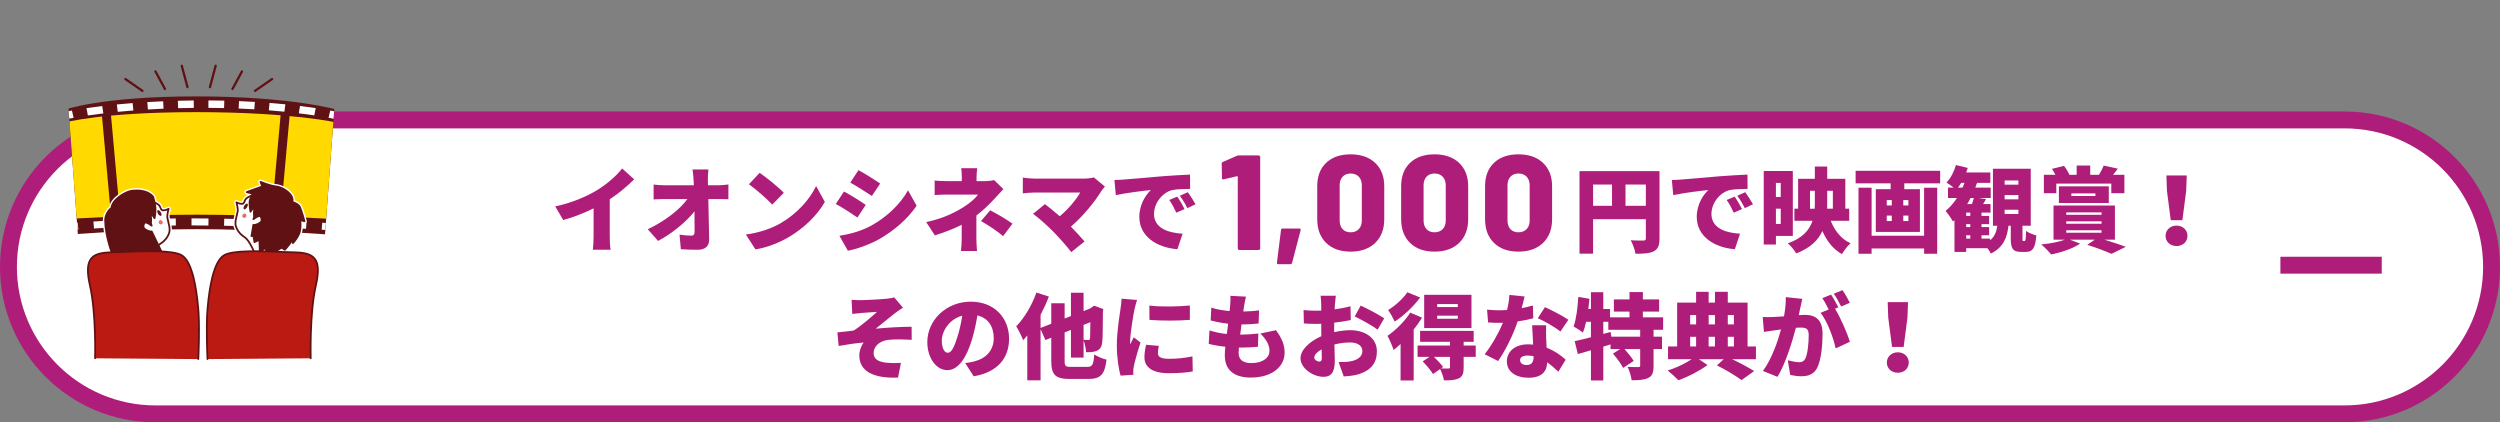 <?xml version="1.0" encoding="UTF-8"?><svg id="_レイヤー_1" xmlns="http://www.w3.org/2000/svg" xmlns:xlink="http://www.w3.org/1999/xlink" viewBox="0 0 1480 250"><rect x="0" y="0" width="1480" height="250" fill="#808080" stroke="none"/><defs><style>.cls-1{fill:#bb1a12;}.cls-1,.cls-2,.cls-3,.cls-4,.cls-5,.cls-6,.cls-7{stroke-width:0px;}.cls-8{clip-path:url(#clippath-2);}.cls-9{isolation:isolate;}.cls-2{fill:none;}.cls-10{clip-path:url(#clippath-1);}.cls-3{fill:#fff;}.cls-4{fill:#ffd900;}.cls-5{fill:#af1d7b;}.cls-11{clip-path:url(#clippath);}.cls-12{clip-path:url(#clippath-3);}.cls-6{fill:#e96e69;}.cls-7{fill:#601114;}</style><clipPath id="clippath"><polygon class="cls-2" points="39.845 54.559 46.746 147.508 191.741 147.508 198.641 54.559 39.845 54.559"/></clipPath><clipPath id="clippath-1"><rect class="cls-2" x="39.75" y="54.5" width="159" height="93.25"/></clipPath><clipPath id="clippath-2"><rect class="cls-2" x="37.896" y="38.246" width="162.259" height="175.708"/></clipPath><clipPath id="clippath-3"><rect class="cls-2" x="37.75" y="38" width="162.5" height="176"/></clipPath></defs><path class="cls-3" d="M1388,245H92c-5.906,0-11.807-.595-17.539-1.768-5.584-1.143-11.076-2.847-16.324-5.067-5.154-2.18-10.125-4.878-14.776-8.02-4.608-3.113-8.941-6.688-12.879-10.627-3.938-3.938-7.514-8.271-10.627-12.879-3.142-4.651-5.84-9.622-8.02-14.776-2.22-5.248-3.925-10.74-5.067-16.324-1.173-5.732-1.768-11.633-1.768-17.539s.595-11.807,1.768-17.539c1.143-5.584,2.847-11.076,5.067-16.324,2.18-5.154,4.878-10.125,8.02-14.776,3.113-4.608,6.688-8.941,10.627-12.879,3.938-3.938,8.271-7.514,12.879-10.627,4.651-3.142,9.622-5.84,14.776-8.02,5.248-2.22,10.74-3.925,16.324-5.067,5.732-1.173,11.633-1.768,17.539-1.768h1296c5.906,0,11.807.595,17.539,1.768,5.584,1.143,11.076,2.847,16.324,5.067,5.154,2.18,10.125,4.878,14.776,8.02,4.608,3.113,8.941,6.688,12.879,10.627,3.938,3.938,7.514,8.271,10.627,12.879,3.142,4.651,5.84,9.622,8.02,14.776,2.22,5.248,3.925,10.74,5.067,16.324,1.173,5.732,1.768,11.633,1.768,17.539s-.595,11.807-1.768,17.539c-1.143,5.584-2.847,11.076-5.067,16.324-2.18,5.154-4.878,10.125-8.02,14.776-3.113,4.608-6.688,8.941-10.627,12.879-3.938,3.938-8.271,7.514-12.879,10.627-4.651,3.142-9.622,5.84-14.776,8.02-5.248,2.22-10.74,3.925-16.324,5.067-5.732,1.173-11.633,1.768-17.539,1.768Z"/><path class="cls-5" d="M92,66h1296c50.81,0,92,41.19,92,92s-41.19,92-92,92H92C41.19,250,0,208.81,0,158s41.19-92,92-92ZM92,76c-45.215,0-82,36.785-82,82s36.785,82,82,82h1296c45.215,0,82-36.785,82-82s-36.785-82-82-82H92"/><path class="cls-5" d="M360.98,117.94c5.28-3.41,10.065-7.48,14.465-11.77l-7.15-6.435c-3.135,4.18-8.8,9.075-14.355,12.54-6.16,3.85-15.4,7.865-25.245,9.9l4.73,8.085c5.995-1.595,12.43-4.18,17.985-6.93v16.555c0,2.64-.22,6.49-.44,7.975h10.56c-.44-1.54-.55-5.335-.55-7.975v-21.945Z"/><path class="cls-5" d="M419.115,109.69l-.055-3.19c-.055-1.87.055-4.29.33-6.16h-9.405c.33,2.145.495,4.4.605,6.16l.165,3.19h-17.16c-1.98,0-5.115-.22-6.655-.44v8.8c2.035-.11,4.785-.22,6.875-.22h13.145c-4.4,6.05-13.09,12.98-23.485,17.875l6.105,6.93c8.03-4.235,16.61-11.22,21.56-17.49.055,4.62.055,8.8.055,12.045,0,1.595-.55,2.31-1.815,2.31-1.76,0-4.675-.22-7.095-.605l.77,8.635c3.355.22,6.325.33,9.955.33,4.675,0,6.875-2.31,6.82-6.215-.11-7.7-.33-15.95-.495-23.815h6.105c1.54,0,3.795.055,5.775.11v-8.745c-1.43.22-4.29.495-6.27.495h-5.83Z"/><path class="cls-5" d="M441.555,138.84l5.665,8.8c6.93-1.1,14.08-3.96,19.69-7.26,9.185-5.39,16.995-13.035,21.395-20.845l-5.17-9.405c-3.685,7.755-11.11,16.28-21.01,22-5.39,3.135-12.485,5.61-20.57,6.71ZM449.695,102.32l-6.325,6.765c3.96,2.805,10.89,8.855,13.805,12.045l6.82-6.985c-3.3-3.52-10.505-9.24-14.3-11.825Z"/><path class="cls-5" d="M499.635,113.375l-4.84,7.37c3.905,2.09,9.46,5.72,12.815,8.03l4.895-7.48c-3.08-2.145-8.91-5.83-12.87-7.92ZM496.94,139.61l5.005,8.8c4.73-.77,12.815-3.63,18.425-6.765,9.13-5.225,16.995-12.1,22.275-19.855l-5.115-9.13c-4.345,7.92-12.265,15.675-21.725,20.9-6.215,3.355-12.65,5.005-18.865,6.05ZM508.215,100.725l-4.84,7.37c3.85,2.145,9.46,5.72,12.76,7.92l4.95-7.37c-3.135-2.145-9.02-5.83-12.87-7.92Z"/><path class="cls-5" d="M580.76,130.865c4.51,2.64,8.305,5.005,13.09,8.91l5.555-7.37c-5.39-3.685-8.195-5.225-13.2-7.92l-5.445,6.38ZM578.01,127.62c4.29-3.3,8.25-7.205,11.11-10.395,1.32-1.485,3.3-3.63,4.895-5.28l-5.5-5.335c-1.485.385-3.245.605-5.17.605h-5.225v-2.42c0-1.815.22-3.85.385-5.225h-9.46c.22,1.43.33,3.355.33,5.225v2.42h-8.8c-1.925,0-5.005-.055-7.26-.385v8.635c1.76-.165,5.39-.275,7.425-.275h18.26c-1.485,2.09-4.345,4.675-8.195,7.15-4.62,2.97-11.77,6.875-22.495,9.13l5.115,7.865c5.225-1.595,10.945-3.795,15.895-6.27v7.975c0,2.31-.22,6.05-.44,7.535h9.515c-.165-1.705-.385-5.225-.385-7.535v-13.42Z"/><path class="cls-5" d="M647.53,105.015c-1.375.44-3.575.715-6.05.715h-29.205c-1.87,0-5.335-.33-6.765-.605v9.35c1.21-.165,4.51-.495,6.765-.495h27.225c-2.475,4.235-6.93,9.735-12.155,14.025-3.245-2.86-6.435-5.39-8.745-7.15l-7.04,5.72c3.465,2.475,8.635,7.205,11.825,10.395,3.63,3.685,8.36,9.02,10.78,12.265l7.865-6.27c-2.145-2.53-5.115-5.83-8.085-8.8,7.04-5.94,14.135-14.63,18.04-21.065.495-.77,1.265-1.595,2.145-2.64l-6.6-5.445Z"/><path class="cls-5" d="M659.74,106.555l.825,8.965c6.545-1.43,16.115-2.53,20.79-3.025-2.915,2.64-6.875,8.415-6.875,15.895,0,11.605,10.395,18.205,22.55,19.14l3.08-9.185c-9.405-.55-16.94-3.685-16.94-11.715,0-6.435,5.06-12.815,10.945-14.135,3.025-.605,7.645-.605,10.45-.66l-.055-8.47c-3.96.165-10.395.495-15.84.935-9.955.88-18.205,1.54-23.32,1.98-1.045.11-3.41.22-5.61.275ZM703.19,113.76l-4.73,2.145c1.815,2.475,2.86,4.18,4.455,7.315l4.84-2.31c-1.1-1.98-3.135-5.17-4.565-7.15ZM696.975,116.4l-4.785,1.98c1.76,2.53,2.695,4.345,4.18,7.535l4.895-2.145c-.99-2.035-2.915-5.335-4.29-7.37Z"/><path class="cls-5" d="M982.425,101.33h-47.355v48.84h8.03v-20.405h31.24v11.33c0,.99-.385,1.32-1.43,1.32s-4.675.055-7.535-.165c1.155,2.035,2.53,5.72,2.86,7.975,4.895,0,8.305-.165,10.835-1.485,2.53-1.32,3.355-3.465,3.355-7.535v-39.875ZM943.1,109.25h11.22v12.595h-11.22v-12.595ZM962.295,121.845v-12.595h12.045v12.595h-12.045Z"/><path class="cls-5" d="M989.74,106.555l.825,8.965c6.545-1.43,16.115-2.53,20.79-3.025-2.915,2.64-6.875,8.415-6.875,15.895,0,11.605,10.395,18.205,22.55,19.14l3.08-9.185c-9.405-.55-16.94-3.685-16.94-11.715,0-6.435,5.06-12.815,10.945-14.135,3.025-.605,7.645-.605,10.45-.66l-.055-8.47c-3.96.165-10.395.495-15.84.935-9.955.88-18.205,1.54-23.32,1.98-1.045.11-3.41.22-5.61.275ZM1033.19,113.76l-4.73,2.145c1.815,2.475,2.86,4.18,4.455,7.315l4.84-2.31c-1.1-1.98-3.135-5.17-4.565-7.15ZM1026.975,116.4l-4.785,1.98c1.76,2.53,2.695,4.345,4.18,7.535l4.895-2.145c-.99-2.035-2.915-5.335-4.29-7.37Z"/><path class="cls-5" d="M1094.735,130.7v-7.15h-2.31v-17.71h-10.725v-7.26h-7.315v7.26h-9.9v17.71h-2.2v7.15h10.725c-1.815,5.445-5.83,10.23-14.63,13.365,1.65,1.32,4.015,4.235,5.005,5.94,8.36-3.19,12.98-7.81,15.455-13.255,2.64,5.94,6.27,10.725,11.605,13.695,1.1-1.98,3.41-4.95,5.06-6.435-5.555-2.53-9.405-7.48-11.715-13.31h10.945ZM1085.055,112.935v10.615h-3.41c.055-1.21.055-2.365.055-3.575v-7.04h3.355ZM1071.525,123.55v-10.615h2.86v6.985c0,1.21,0,2.42-.11,3.63h-2.75ZM1061.35,139.665v-38.445h-17.215v43.56h7.205v-5.115h10.01ZM1051.34,132.57v-9.02h2.86v9.02h-2.86ZM1054.2,108.315v8.305h-2.86v-8.305h2.86Z"/><path class="cls-5" d="M1098.53,101.11v7.425h20.735v3.465h-8.8v25.3h26.125v-25.3h-9.24v-3.465h21.23v-7.425h-50.05ZM1116.955,118.435h2.97v3.19h-2.97v-3.19ZM1116.955,127.62h2.97v3.245h-2.97v-3.245ZM1129.77,130.865h-3.025v-3.245h3.025v3.245ZM1129.77,121.625h-3.025v-3.19h3.025v3.19ZM1139.065,139.555h-31.075v-28.435h-7.755v39.105h7.755v-3.135h31.075v3.135h7.755v-39.105h-7.755v28.435Z"/><path class="cls-5" d="M1197.805,142.69c-.495,0-.495-.165-.495-1.76v-7.315h4.895v-33.715h-22.385v33.715h2.585c-.495,3.41-1.485,6.38-4.29,8.635v-.99h-5.06v-1.98h4.51v-4.84h-4.51v-1.76h4.51v-4.84h-4.51v-1.98h5.335v-5.06h-4.4c.55-.88,1.155-1.87,1.76-2.915l-4.51-.66h7.26v-6.16h-9.13c.385-.935.715-1.87,1.045-2.805h7.865v-6.16h-14.3c.33-.88.66-1.815.935-2.695l-6.985-1.705c-1.1,3.85-3.135,7.81-5.61,10.395,1.155.66,2.86,1.87,4.235,2.97h-3.355v6.16h5.335c-1.98,3.025-4.29,5.61-6.765,7.645,1.32,1.485,3.575,4.73,4.4,6.27.275-.275.605-.55.88-.825v18.81h6.93v-2.2h12.595c.825,1.1,1.595,2.31,1.98,3.19,7.48-3.685,9.68-9.46,10.45-16.5h1.375v7.425c0,5.995,1.045,8.085,6.105,8.085h2.86c3.85,0,5.555-2.035,6.16-9.735-1.815-.495-4.785-1.595-6.05-2.695-.165,5.28-.33,5.995-.935,5.995h-.715ZM1166.4,134.44h-2.42v-1.76h2.42v1.76ZM1166.4,127.84h-2.42v-1.98h2.42v1.98ZM1159.14,111.065c.66-.88,1.265-1.815,1.87-2.805h1.98c-.33.935-.715,1.87-1.155,2.805h-2.695ZM1168.49,117.225c-.22,1.045-.66,2.365-1.1,3.575h-2.805c.715-1.155,1.375-2.365,1.98-3.575h1.925ZM1163.98,139.28h2.42v1.98h-2.42v-1.98ZM1186.75,106.83h8.14v2.475h-8.14v-2.475ZM1186.75,115.465h8.14v2.53h-8.14v-2.53ZM1186.75,124.155h8.14v2.53h-8.14v-2.53Z"/><path class="cls-5" d="M1252.035,141.865v-20.185h-36.355v20.185h6.71c-3.355,1.375-8.8,2.31-13.97,2.86,1.705,1.32,4.565,4.29,5.94,5.94,5.83-1.265,12.87-3.465,17.05-6.49l-6.105-2.31h14.85l-4.51,3.08c5.5,1.705,11.22,3.905,14.355,5.335l8.47-4.18c-3.135-1.155-8.03-2.805-12.76-4.235h6.325ZM1223.215,125.75h20.9v1.43h-20.9v-1.43ZM1223.215,131.03h20.9v1.43h-20.9v-1.43ZM1223.215,136.31h20.9v1.485h-20.9v-1.485ZM1248.405,120.195v-9.9h-29.535v9.9h29.535ZM1226.24,114.475h14.245v1.54h-14.245v-1.54ZM1217.33,108.7h32.56v5.665h7.755v-10.89h-6.765c.935-1.045,1.87-2.31,2.86-3.63l-8.36-1.815c-.605,1.595-1.76,3.74-2.75,5.445h-5.225v-5.5h-8.03v5.5h-4.455l.165-.055c-.66-1.485-1.98-3.685-3.19-5.225l-7.15,1.76c.715,1.045,1.43,2.31,2.035,3.52h-6.82v10.89h7.37v-5.665Z"/><path class="cls-5" d="M1288.5,145.66c3.74,0,6.49-2.53,6.49-6.05,0-3.41-2.75-6.05-6.49-6.05s-6.49,2.64-6.49,6.05c0,3.52,2.75,6.05,6.49,6.05ZM1285.09,130.37h6.875l2.255-17.38.33-9.13h-12.045l.33,9.13,2.255,17.38Z"/><path class="cls-5" d="M504.145,177.485l.385,8.36c1.98-.22,3.96-.44,5.28-.55,2.145-.22,7.26-.495,9.405-.66-3.355,3.025-9.57,8.415-13.86,11.055-2.86.33-6.71.825-9.625,1.1l.77,8.03c4.895-.88,10.285-1.705,14.795-2.035-1.54,1.98-2.585,5.005-2.585,7.645,0,9.46,8.58,13.695,22.935,13.09l1.705-8.69c-2.035.165-5.61.165-8.525-.11-4.84-.495-7.645-2.09-7.645-5.72,0-4.07,3.63-7.095,8.415-7.755,3.355-.44,8.965-.385,14.135-.055l-.055-7.755c-5.94,0-14.52.495-21.285,1.155,3.355-2.64,7.315-5.94,11.11-8.91,1.32-1.1,3.685-2.64,5.06-3.52l-5.17-6.105c-.825.275-2.2.55-4.235.77-3.465.385-13.09.88-15.345.88-1.98,0-3.74-.055-5.665-.22Z"/><path class="cls-5" d="M576.415,222.75c14.19-2.365,20.955-10.78,20.955-22.22,0-12.375-8.8-21.945-22.66-21.945-14.575,0-25.74,11-25.74,23.925,0,9.295,5.17,16.61,11.88,16.61,6.435,0,11.33-7.315,14.575-18.205,1.485-5.005,2.475-9.79,3.19-14.19,6.27,1.485,9.68,6.49,9.68,13.53,0,7.15-4.62,11.99-11.55,13.695-1.54.385-3.025.715-5.335.99l5.005,7.81ZM566.845,199.21c-1.925,6.325-3.575,9.625-5.775,9.625-1.87,0-3.52-2.475-3.52-7.205,0-5.225,4.015-12.54,12.1-14.74-.66,4.29-1.595,8.635-2.805,12.32Z"/><path class="cls-5" d="M634.11,217.195c-3.41,0-3.85-.385-3.85-3.795v-16.61l3.74-1.485v16.39h7.48v-10.175c.77,1.815,1.375,4.95,1.485,6.985,2.145.055,4.84-.055,6.655-.99,1.925-.99,2.805-2.695,2.97-5.61.22-2.365.275-8.305.33-17.71l.275-1.21-5.445-2.035-1.43.99-1.155.77-3.685,1.43v-10.835h-7.48v13.805l-3.74,1.43v-9.02h-7.92v12.155l-6.325,2.475v-7.755c1.87-3.575,3.575-7.26,4.895-10.835l-7.37-2.365c-2.64,7.59-7.205,15.18-11.935,19.965,1.265,1.98,3.41,6.38,4.125,8.25.825-.88,1.595-1.815,2.42-2.805v26.565h7.865v-30.305l2.86,6.435,3.465-1.375v13.475c0,8.525,2.42,10.945,11,10.945h11c7.425,0,9.68-2.86,10.725-11.44-2.2-.495-5.445-1.815-7.26-3.08-.495,6.16-1.1,7.37-4.235,7.37h-9.46ZM645.495,190.74c-.055,6.215-.11,8.8-.22,9.515-.11.88-.44,1.045-1.045,1.045-.55,0-1.76-.055-2.75-.11v-8.855l4.015-1.595Z"/><path class="cls-5" d="M663.975,176.825c-.055,2.035-.44,4.51-.66,6.16-.55,4.015-2.145,13.09-2.145,21.45,0,7.37,1.1,14.245,2.2,17.93l7.59-.495c-.055-.88-.055-1.87-.055-2.475,0-.495.165-1.815.33-2.585.605-3.08,2.31-9.075,3.96-14.025l-4.015-3.135c-.715,1.54-1.375,2.64-2.09,4.18-.055-.22-.055-1.1-.055-1.265,0-5.06,1.98-16.61,2.585-19.415.22-.99,1.045-4.345,1.54-5.555l-9.185-.77ZM678.495,204.105c-.605,2.64-.99,5.005-.99,7.48,0,5.775,4.73,9.35,14.245,9.35,6.435,0,10.78-.385,14.355-1.045l-.165-8.91c-4.95.99-8.855,1.43-13.75,1.43-4.455,0-6.71-.88-6.71-3.3,0-1.43.165-2.64.55-4.345l-7.535-.66ZM680.42,180.895l.055,8.47c7.26.605,16.775.55,23.925,0v-8.525c-6.105.66-16.885.935-23.98.055Z"/><path class="cls-5" d="M746.145,197.45c3.3,3.3,5.39,6.545,5.39,10.23,0,3.85-3.575,7.26-10.78,7.26-4.895,0-7.48-1.98-7.48-6.05,0-.77.055-1.87.165-3.135h2.255c3.245,0,6.325-.22,9.02-.495l.22-7.81c-3.41.385-7.59.66-10.67.66h-.055c.22-1.98.495-4.07.77-6.05,4.345,0,7.095-.22,10.12-.55l.275-7.81c-2.255.385-5.61.66-9.35.715.22-1.485.385-2.64.495-3.355.275-1.54.55-3.135,1.1-5.445l-9.24-.495c.165,2.035,0,3.795-.11,5.39-.055,1.045-.165,2.255-.33,3.63-3.905-.33-7.81-.99-10.835-2.035l-.385,7.59c3.08.825,6.655,1.54,10.34,1.925l-.77,6.105c-3.41-.33-6.82-.99-10.285-2.145l-.44,7.975c2.695.715,6.05,1.32,9.845,1.705-.22,2.09-.33,3.85-.33,5.06,0,9.24,6.105,13.2,15.4,13.2,12.54,0,20.02-6.435,20.02-14.74,0-4.62-1.595-8.47-5.115-13.31l-9.24,1.98Z"/><path class="cls-5" d="M801.97,187.33c3.355,1.54,11,5.775,13.585,7.81l3.905-6.71c-3.025-2.035-9.57-5.5-13.915-7.535l-3.575,6.435ZM789.815,194.535c0-1.155,0-2.365.055-3.52,3.3-.385,6.765-.88,9.79-1.54l-.165-8.195c-2.695.77-6.05,1.43-9.405,1.87l.165-2.805c.11-1.43.385-4.235.55-5.28h-9.02c.165,1.045.385,4.18.385,5.335v3.465c-.88.055-1.76.055-2.585.055-1.98,0-4.565,0-7.865-.385l.165,7.92c2.53.275,5.5.275,7.92.275.715,0,1.485,0,2.365-.055v3.135c0,1.375,0,2.805.055,4.235-6.875,2.97-12.32,8.085-12.32,12.98,0,6.27,7.755,11.055,13.64,11.055,3.905,0,6.655-1.87,6.655-9.57,0-1.65-.11-5.445-.22-9.57,3.025-.77,6.27-1.21,9.295-1.21,4.51,0,7.26,1.98,7.26,5.17,0,3.355-3.08,5.335-7.26,6.05-1.815.33-4.18.385-6.82.385l3.025,8.525c2.365-.165,4.84-.385,7.37-.935,9.35-2.365,12.265-7.59,12.265-13.97,0-8.03-7.15-12.485-15.73-12.485-2.695,0-6.105.385-9.57,1.155v-2.09ZM780.905,214.06c-1.045,0-2.86-1.1-2.86-2.365,0-1.595,1.65-3.355,4.345-4.895.055,2.255.11,4.07.11,5.115,0,1.925-.77,2.145-1.595,2.145Z"/><path class="cls-5" d="M873.635,204.545h-7.15v-2.2h5.94v-6.49h-31.735v6.49h17.71v2.2h-19.195v6.71h7.04l-4.015,2.695c2.2,2.255,4.95,5.445,6.105,7.48l4.235-2.97c.935,1.925,1.925,4.675,2.255,6.71,3.575,0,6.38-.055,8.69-1.155,2.365-1.1,2.97-2.97,2.97-6.435v-6.325h7.15v-6.71ZM858.4,217.36c0,.605-.22.77-.99.825-.605,0-2.64,0-4.345-.055l1.21-.88c-1.155-1.705-3.41-4.07-5.39-5.995h9.515v6.105ZM834.86,185.075c-3.245,5.17-8.69,10.45-13.475,13.75,1.155,1.98,3.08,6.545,3.63,8.36,1.375-1.045,2.75-2.255,4.125-3.575v21.615h7.755v-30.14c1.87-2.31,3.52-4.73,4.95-7.04l-6.985-2.97ZM833.155,173.03c-2.31,3.52-7.15,7.975-11.385,10.505,1.21,1.705,3.08,5.005,3.905,6.82,5.335-3.41,11.165-8.965,15.07-14.245l-7.59-3.08ZM871.105,174.515h-27.995v19.69h27.995v-19.69ZM863.02,188.705h-12.21v-1.815h12.21v1.815ZM863.02,181.775h-12.21v-1.76h12.21v1.76Z"/><path class="cls-5" d="M907.02,192.555c.165,3.08.385,7.535.605,11.44-.935-.11-1.87-.165-2.86-.165-8.415,0-12.705,4.675-12.705,10.12,0,6.325,5.61,9.68,12.815,9.68,8.03,0,10.89-3.905,11.055-9.13,2.695,1.87,4.895,3.96,6.6,5.555l4.345-7.095c-2.695-2.53-6.545-5.28-11.275-7.095-.11-2.255-.22-4.4-.275-5.665-.055-2.695-.165-5.28,0-7.645h-8.305ZM907.9,211.145c0,3.025-.99,4.95-4.235,4.95-2.31,0-3.795-1.21-3.795-2.97,0-1.54,1.65-2.64,4.345-2.64,1.265,0,2.53.165,3.685.385v.275ZM907.46,180.84c-1.815.55-4.125,1.1-6.655,1.595.77-2.75,1.375-5.225,1.76-6.93l-9.02-.88c-.11,2.805-.605,5.94-1.375,8.91-1.43.11-2.805.165-4.235.165-1.815,0-5.06-.11-7.59-.385l.605,7.59c2.53.165,4.73.22,7.04.22.55,0,1.155,0,1.76-.055-2.365,5.665-6.545,13.31-10.835,18.645l7.975,4.015c4.4-6.325,9.02-15.785,11.55-23.43,3.685-.55,6.985-1.265,9.24-1.87l-.22-7.59ZM928.47,189.31c-2.915-2.035-9.955-5.775-13.86-7.48l-4.235,6.545c3.795,1.65,10.175,5.335,13.42,7.865l4.675-6.93Z"/><path class="cls-5" d="M984.57,195.25v-7.37h-11.99v-3.41h9.625v-7.205h-9.625v-4.345h-7.92v4.345h-9.24v7.205h9.24v3.41h-11.55v-4.95h-3.96v-9.955h-7.315v9.955h-1.54c.275-2.035.495-4.07.66-6.05l-6.6-1.1c-.385,6.38-1.21,13.2-2.805,17.49,1.54.825,4.345,2.64,5.555,3.63.715-1.815,1.32-3.96,1.87-6.38h2.86v9.13c-3.63.935-6.93,1.76-9.625,2.31l1.87,7.645c2.365-.66,5.005-1.43,7.755-2.255v17.875h7.315v-20.02l4.29-1.32v2.75h5.72l-4.29,2.695c2.2,2.585,4.895,6.16,5.995,8.47l6.27-4.125c-1.1-1.98-3.41-4.785-5.445-7.04h9.295v9.79c0,.715-.275.88-1.155.88s-3.905,0-6.27-.11c1.045,2.2,2.09,5.61,2.365,7.92,4.125,0,7.37-.165,9.845-1.375,2.475-1.21,3.135-3.355,3.135-7.15v-9.955h5.005v-7.315h-5.005v-4.07h5.665ZM970.985,199.32h-17.05l-.44-2.805-4.345,1.155v-7.15h2.97v4.73h18.865v4.07Z"/><path class="cls-5" d="M1039.515,205.095h-4.95v-25.96h-11.715v-6.38h-7.59v6.38h-3.74v-6.38h-7.425v6.38h-11.22v25.96h-5.39v7.535h14.025c-3.685,2.475-9.35,5.225-14.245,6.71,1.98,1.54,4.785,4.125,6.325,5.775,5.72-1.98,12.87-5.72,17.215-9.02l-5.06-3.465h14.685l-4.015,3.685c5.335,2.585,11.33,6.325,14.575,8.69l7.48-5.335c-3.025-1.925-8.14-4.675-13.09-7.04h14.135v-7.535ZM1022.85,199.375h3.63v5.72h-3.63v-5.72ZM1015.26,205.095h-3.74v-5.72h3.74v5.72ZM1026.48,186.505v5.555h-3.63v-5.555h3.63ZM1015.26,186.505v5.555h-3.74v-5.555h3.74ZM1004.095,186.505v5.555h-3.52v-5.555h3.52ZM1000.575,199.375h3.52v5.72h-3.52v-5.72Z"/><path class="cls-5" d="M1088.3,181.94c-.99-1.925-2.915-5.5-4.29-7.535l-5.17,2.09c1.265,1.87,2.64,4.565,3.74,6.71l-4.785,1.98c3.96,5.06,7.59,14.74,8.91,21.065l8.415-3.905c-1.485-5.005-5.555-14.41-8.8-19.58l1.98-.825ZM1057.17,175.89c.11,3.355-.275,7.15-1.045,11.385-2.42.165-4.675.33-6.27.385-2.145.055-4.235.165-6.325,0l.715,8.855c1.815-.33,4.95-.77,6.71-.99.77-.11,1.98-.275,3.41-.495-2.035,7.425-5.555,17.6-10.725,24.585l8.635,3.465c4.62-7.48,8.69-20.57,10.89-29.04.99-.055,1.925-.11,2.53-.11,3.41,0,5.06.495,5.06,4.455,0,5.06-.66,11.275-2.035,13.97-.715,1.485-1.98,2.09-3.685,2.09-1.375,0-4.675-.605-6.655-1.155l1.43,8.69c1.925.44,4.51.77,6.6.77,4.455,0,7.645-1.375,9.515-5.28,2.31-4.84,3.025-13.585,3.025-19.965,0-8.14-4.125-11.11-10.395-11.11-.99,0-2.255.055-3.685.165.33-1.43.66-2.915.935-4.4.33-1.54.77-3.575,1.155-5.225l-9.79-1.045ZM1095.12,179.245c-.935-1.87-2.915-5.39-4.345-7.48l-5.17,2.09c1.485,2.09,3.245,5.335,4.345,7.59l5.17-2.2Z"/><path class="cls-5" d="M1123.5,220.66c3.74,0,6.49-2.53,6.49-6.05,0-3.41-2.75-6.05-6.49-6.05s-6.49,2.64-6.49,6.05c0,3.52,2.75,6.05,6.49,6.05ZM1120.09,205.37h6.875l2.255-17.38.33-9.13h-12.045l.33,9.13,2.255,17.38Z"/><path class="cls-5" d="M733.4,92h11.68c.266,0,.492.094.68.28.187.188.28.413.28.68v54.08c0,.268-.094.494-.28.68-.188.188-.414.28-.68.28h-11.36c-.268,0-.494-.093-.68-.28-.188-.186-.28-.412-.28-.68v-42.32c0-.106-.054-.212-.16-.319-.107-.106-.214-.133-.32-.08l-7.84,1.84-.32.08c-.48,0-.72-.293-.72-.88l-.16-8.4c0-.532.24-.906.72-1.12l8.24-3.6c.426-.16.826-.24,1.2-.24Z"/><path class="cls-5" d="M755.96,155.36l2.399-19.2c.053-.586.373-.88.961-.88h9.84c.692,0,.96.348.8,1.04l-5.04,19.279c-.16.533-.533.801-1.12.801h-6.96c-.693,0-.987-.348-.88-1.04Z"/><path class="cls-5" d="M785.08,143.8c-3.521-3.439-5.28-8.12-5.28-14.04v-19.52c0-5.866,1.76-10.48,5.28-13.84,3.52-3.36,8.346-5.04,14.479-5.04s10.986,1.693,14.56,5.08,5.361,7.987,5.361,13.8v19.52c0,5.92-1.788,10.601-5.361,14.04-3.573,3.44-8.427,5.16-14.56,5.16s-10.96-1.72-14.479-5.16ZM804.4,135.64c1.199-1.252,1.799-2.972,1.799-5.159v-20.721c0-2.186-.6-3.906-1.799-5.16-1.201-1.252-2.814-1.88-4.841-1.88-1.974,0-3.548.628-4.72,1.88-1.174,1.254-1.76,2.975-1.76,5.16v20.721c0,2.188.572,3.907,1.72,5.159,1.146,1.254,2.732,1.88,4.76,1.88s3.64-.626,4.841-1.88Z"/><path class="cls-5" d="M834.76,143.8c-3.52-3.439-5.279-8.12-5.279-14.04v-19.52c0-5.866,1.76-10.48,5.279-13.84,3.52-3.36,8.346-5.04,14.48-5.04s10.986,1.693,14.56,5.08,5.36,7.987,5.36,13.8v19.52c0,5.92-1.787,10.601-5.36,14.04-3.573,3.44-8.427,5.16-14.56,5.16s-10.961-1.72-14.48-5.16ZM854.08,135.64c1.199-1.252,1.8-2.972,1.8-5.159v-20.721c0-2.186-.601-3.906-1.8-5.16-1.2-1.252-2.814-1.88-4.84-1.88-1.975,0-3.548.628-4.721,1.88-1.174,1.254-1.76,2.975-1.76,5.16v20.721c0,2.188.572,3.907,1.721,5.159,1.146,1.254,2.732,1.88,4.76,1.88s3.64-.626,4.84-1.88Z"/><path class="cls-5" d="M884.439,143.8c-3.52-3.439-5.279-8.12-5.279-14.04v-19.52c0-5.866,1.76-10.48,5.279-13.84,3.521-3.36,8.347-5.04,14.48-5.04s10.986,1.693,14.561,5.08c3.572,3.387,5.359,7.987,5.359,13.8v19.52c0,5.92-1.787,10.601-5.359,14.04-3.574,3.44-8.428,5.16-14.561,5.16s-10.96-1.72-14.48-5.16ZM903.76,135.64c1.2-1.252,1.801-2.972,1.801-5.159v-20.721c0-2.186-.601-3.906-1.801-5.16-1.199-1.252-2.813-1.88-4.84-1.88-1.974,0-3.547.628-4.72,1.88-1.174,1.254-1.761,2.975-1.761,5.16v20.721c0,2.188.573,3.907,1.721,5.159,1.146,1.254,2.732,1.88,4.76,1.88s3.641-.626,4.84-1.88Z"/><g class="cls-11"><g class="cls-9"><g class="cls-10"><path class="cls-7" d="M37.643,65.154s21.246-8.089,78.609-8.089,84.017,8.089,84.017,8.089l-4.443,73.814s-41.304-3.313-79.16-3.313-76.126,3.313-76.126,3.313l-2.897-73.814Z"/><path class="cls-4" d="M37.913,72.635s21.74-6.248,78.374-6.248,83.458,6.248,83.458,6.248l-3.367,57.01s-42.308-2.558-79.682-2.558-76.432,2.558-76.432,2.558l-2.351-57.01Z"/><polygon class="cls-7" points="71.413 131.368 66.037 131.368 59.794 62.314 65.17 62.314 71.413 131.368"/><polygon class="cls-7" points="160.403 131.368 165.779 131.368 172.022 62.314 166.646 62.314 160.403 131.368"/><path class="cls-3" d="M38.993,70.638l-1.249-4.247s1.642-.379,4.837-.96l.999,4.299c-2.992.544-4.548.9-4.587.909Z"/><path class="cls-3" d="M132.657,63.978c-3.008-.069-6.106-.115-9.29-.132l.03-4.388c3.219.017,6.349.063,9.389.133l-.13,4.387ZM105.444,64.04l-.149-4.387c3.034-.08,6.161-.139,9.382-.173l.058,4.388c-3.189.033-6.287.091-9.291.171ZM150.545,64.71c-2.968-.176-6.059-.331-9.269-.46l.225-4.384c3.246.13,6.373.287,9.376.465l-.332,4.379ZM87.553,64.808l-.335-4.378c2.997-.18,6.121-.34,9.369-.477l.236,4.384c-3.214.136-6.305.295-9.27.472ZM168.371,66.119c-2.892-.289-5.972-.565-9.234-.82l.436-4.372c3.304.258,6.424.538,9.354.83l-.556,4.361ZM69.718,66.208l-.547-4.362c2.924-.287,6.042-.564,9.35-.82l.433,4.372c-3.268.253-6.348.527-9.236.81ZM186.066,68.307c-2.668-.401-5.725-.823-9.153-1.242l.678-4.347c3.485.426,6.592.855,9.304,1.263l-.83,4.327ZM52.014,68.354l-.813-4.329c2.707-.398,5.813-.818,9.305-1.236l.665,4.349c-3.436.411-6.493.825-9.157,1.217Z"/><path class="cls-3" d="M199.09,70.637c-.037-.009-1.602-.371-4.585-.924l1.018-4.295c3.181.59,4.831.976,4.831.976l-1.264,4.244Z"/><path class="cls-3" d="M41.637,136.325l-.491-4.134s1.71-.159,4.846-.403l.412,4.14c-3.074.239-4.755.395-4.767.396Z"/><path class="cls-3" d="M123.373,133.512c-2.48-.026-4.995-.045-7.541-.055l-2.455-.006.006-4.156,2.471.006c2.557.01,5.084.029,7.575.055l-.056,4.156ZM94.117,133.647l-.112-4.155c3.256-.069,6.61-.122,10.048-.156l.052,4.156c-3.417.034-6.751.087-9.988.155ZM142.646,133.865c-3.236-.084-6.572-.158-9.994-.22l.096-4.156c3.436.062,6.786.137,10.035.221l-.137,4.155ZM74.864,134.258l-.224-4.152c3.18-.134,6.534-.26,10.039-.369l.166,4.154c-3.485.109-6.82.234-9.981.367ZM161.916,134.506c-3.163-.128-6.501-.253-9.991-.368l.175-4.153c3.505.116,6.856.24,10.032.369l-.216,4.152ZM55.64,135.277l-.341-4.145c2.954-.19,6.314-.39,10.026-.585l.278,4.149c-3.689.194-7.028.392-9.964.581ZM181.169,135.434c-2.939-.165-6.284-.342-9.981-.518l.254-4.15c3.714.178,7.073.355,10.025.521l-.298,4.148Z"/><path class="cls-3" d="M195.213,136.329c-.009,0-1.694-.13-4.785-.333l.348-4.145c3.136.206,4.842.337,4.842.337l-.406,4.141Z"/></g></g></g><g class="cls-8"><g class="cls-9"><g class="cls-12"><path class="cls-3" d="M167.01,133.704l-16.428-17.21c-1.531.641-3.393,1.536-3.922,2.064-.235.235-.395.636-.565,1.06-.34.851-.972,2.434-2.937,2.434-.443,0-.871-.048-1.27-.124.203,1.128.345,2.409.194,3.365-.091.575-.279,1.325-.493,2.162-.43,1.686-.965,3.784-.799,5.226.222,1.924,1.788,4.71,4.786,6.594,3.107,1.953,5.99,8.849,6.929,11.273l6.68,1.1,7.824-17.945ZM150.933,113.492c.369,0,.731.149.996.426l17.704,18.547c.383.401.488.992.266,1.5l-8.618,19.765c-.252.577-.863.91-1.485.808l-8.521-1.403c-.491-.081-.899-.42-1.07-.887-1.245-3.416-3.999-9.327-6.093-10.643-3.316-2.084-5.693-5.464-6.056-8.609-.225-1.946.38-4.317.866-6.222.189-.74.361-1.402.441-1.911.17-1.075-.346-3.455-.711-4.703-.158-.542.033-1.124.478-1.47.445-.347,1.06-.385,1.546-.099.012.007,1.215.707,2.481.707.127-.067.28-.449.381-.702.24-.601.539-1.35,1.175-1.986,1.266-1.266,4.99-2.744,5.723-3.027.161-.062.329-.093.496-.093Z"/><path class="cls-3" d="M144.699,130.381c-.036,0-.151-.005-.187-.007-.619-.049-1.206-.287-1.652-.67-.586-.504-.887-1.23-.827-1.992.109-1.398,1.411-2.672,2.73-2.672.861.061,1.505.422,1.933.998.394.528.581,1.192.527,1.87-.109,1.388-1.219,2.475-2.525,2.475Z"/><path class="cls-3" d="M178.289,129.05c-.607-2.112-1.433-4.784-1.984-5.884-.57-1.14-2.688-2.032-3.624-2.285-.379-.102-.697-.362-.872-.714-.176-.352-.192-.761-.046-1.126.012-.037.524-1.601-1.305-3.498-2.182-2.263-4.729-3.537-7.788-3.897-1.806-.213-4.223-.964-6.096-1.624.174.658-.163,1.357-.806,1.622,0,0-2.029.838-4.23,1.538-.296.094-.613.201-.937.313.288.17.508.443.612.771.145.458.039.961-.277,1.323-.018.021-1.812,2.102-1.812,4.431,0,.552.022,1.087.057,1.59l.518-.767c.363-.538,1.053-.749,1.655-.507.602.242.953.873.842,1.512-.339,1.949-.613,4.416-.483,4.981.014.059.026.118.037.177.62-.284,1.27-.485,1.867-.485.976,0,1.777.521,2.145,1.395,1.113,2.643.372,4.541-2.267,5.804-.867.415-1.649.68-2.335.792l-.629,3.723c.076.032.149.071.219.116.321.209.54.543.604.921l.348,2.036,1.256-.608c.418-.202.91-.18,1.308.059.398.239.649.663.666,1.127l.176,4.635.95-.777c.329-.269.763-.371,1.177-.277.414.094.761.375.941.76l.668,1.432,2.159-1.284c.458-.272,1.032-.256,1.473.042.303.204.506.516.578.861l2.882-1.82c.445-.281,1.012-.284,1.459-.007l.978.605c1.1-1.273,2.163-2.594,2.34-2.974.17-.714.582-1.75.582-1.75.208-.521.711-.863,1.272-.866.538-.002,1.024.308,1.251.79.919-1.232,2.015-2.96,2.376-4.583.678-3.051.179-6.091.174-6.122-.078-.46.083-.929.427-1.244.344-.315.824-.436,1.275-.319l.22.057ZM154.211,106.279c.177,0,.356.034.526.104.053.022,5.296,2.18,8.253,2.528,3.664.431,6.843,2.019,9.448,4.72,1.842,1.91,2.18,3.768,2.138,4.992,1.308.52,3.319,1.566,4.191,3.31,1.081,2.162,2.746,8.428,2.816,8.694.125.473-.01.976-.355,1.323-.345.347-.848.484-1.321.361l-.629-.163c.062,1.352.025,3.216-.399,5.125-.822,3.701-4.317,7.423-4.466,7.579-.321.339-.793.492-1.252.406-.169-.032-.327-.094-.469-.181-.5.72-1.398,1.857-3.03,3.681-.445.497-1.182.604-1.75.253l-1.236-.765-4.612,2.913c-.456.288-1.038.283-1.489-.012-.335-.219-.552-.569-.608-.953l-1.026.61c-.334.199-.737.247-1.109.132s-.677-.381-.842-.733l-.563-1.206-1.721,1.408c-.404.331-.961.404-1.437.189-.476-.215-.79-.68-.81-1.202l-.201-5.297-1.009.488c-.389.188-.845.183-1.229-.015-.385-.198-.654-.565-.727-.992l-.412-2.415c-.346.002-.685-.125-.945-.366-.341-.315-.5-.781-.422-1.239l1.124-6.651c.072-.426.34-.794.725-.993.384-.199.839-.205,1.229-.018,0-.072.578-.114,1.714-.657,1.261-.603,1.406-.97,1.053-1.915-.58.176-1.651.813-2.489,1.502-.494.406-1.203.415-1.711.026-.508-.39-.679-1.081-.414-1.664.118-.259.423-1.135.284-1.737-.054-.233-.082-.529-.09-.866-.266.137-.574.186-.881.129-.539-.1-.967-.51-1.09-1.044-.024-.106-.597-2.623-.597-5.649,0-1.754.643-3.337,1.278-4.472l-1.914-.466c-.58-.141-1.003-.641-1.047-1.236-.044-.595.301-1.151.854-1.376,0,0,3.058-1.242,5.16-1.911,1.035-.329,2.029-.69,2.77-.971l-.548-1.445c-.195-.513-.066-1.093.328-1.475.262-.254.608-.389.959-.389Z"/><path class="cls-3" d="M146.195,119.138c.251,0,.755.137.971.267,1.156.701,1.257,2.357.245,4.027-.726,1.198-1.74,1.913-2.713,1.913-.251,0-.755-.137-.97-.267-1.157-.701-1.258-2.357-.246-4.027.726-1.198,1.74-1.913,2.713-1.913Z"/><path class="cls-3" d="M96.64,125.9c-1.965,0-2.597-1.583-2.937-2.434-.169-.424-.329-.825-.565-1.061-.522-.522-2.409-1.429-3.922-2.064l-16.428,17.21,7.612,17.457,8.238-5.207c.592-1.191,2.555-4.773,5.584-6.677,2.998-1.885,4.564-4.67,4.786-6.594.166-1.442-.369-3.54-.799-5.226-.214-.837-.402-1.587-.493-2.163-.151-.956-.01-2.237.194-3.365-.4.076-.827.124-1.27.124ZM88.865,117.34c.166,0,.334.03.496.093.734.283,4.457,1.761,5.723,3.027.636.636.935,1.385,1.175,1.986.101.253.254.636.345.724,1.302-.021,2.505-.721,2.517-.728.486-.286,1.101-.248,1.546.098s.637.928.479,1.47c-.365,1.25-.88,3.632-.711,4.703.08.509.252,1.171.441,1.911.486,1.905,1.091,4.276.866,6.222-.363,3.145-2.74,6.525-6.056,8.609-2.892,1.817-4.704,5.82-4.722,5.86-.111.248-.292.457-.521.602l-9.929,6.276c-.339.215-.756.27-1.139.152-.384-.118-.697-.397-.857-.765l-8.618-19.765c-.222-.508-.117-1.099.266-1.5l17.704-18.547c.265-.277.627-.426.996-.426Z"/><path class="cls-3" d="M95.099,134.229c-1.306,0-2.415-1.087-2.525-2.475-.058-.734.174-1.465.636-2.006.429-.502,1.017-.805,1.658-.855,1.487-.01,2.788,1.268,2.897,2.667.06.761-.241,1.487-.827,1.991-.446.384-1.033.622-1.652.67-.036.003-.151.007-.187.007Z"/><path class="cls-3" d="M89.386,116.946c-.079,0-2.286-2.827-8.419-2.827-.779,0-1.617.046-2.517.148-2.624.297-6.625,2.547-9.108,5.122-2.022,2.098-1.997,3.871-1.995,3.945.016.576-.328,1.114-.863,1.329-.21.084-.433.116-.649.096-.256.392-2.205,2.991-2.205,5.422,0,8.139,3.248,17.385,4.282,20.122l27.537,1.508-6.489-13.409c-.76-.074-1.651-.354-2.656-.835-2.638-1.262-3.38-3.16-2.267-5.803.368-.873,1.17-1.395,2.145-1.395.598,0,1.248.201,1.868.485.011-.059.023-.119.037-.178.13-.566-.145-3.033-.483-4.981-.111-.639.24-1.27.842-1.512.602-.243,1.292-.031,1.655.507l.518.767c.035-.503.057-1.038.057-1.59,0-2.625-1.234-6.755-1.286-6.928.001.005,0,.007-.002.007ZM80.966,111.367c7.965,0,10.778,4.243,10.894,4.423.216.531,1.565,5.004,1.565,8.077,0,3.026-.573,5.543-.597,5.649-.123.534-.551.944-1.09,1.044-.306.057-.615.007-.88-.129-.009.336-.037.632-.09.865-.139.603.166,1.479.283,1.739.265.583.094,1.274-.414,1.664-.508.39-1.216.381-1.711-.026-.839-.689-1.91-1.326-2.488-1.502-.353.945-.207,1.312,1.053,1.915,1.136.543,1.714.585,1.865.585.684-.329,1.353.029,1.684.713l7.903,16.331c.212.439.177.957-.093,1.362s-.734.638-1.221.611l-30.753-1.684c-.53-.029-.996-.36-1.198-.851-.196-.477-4.801-11.801-4.801-21.971,0-2.931,2.021-6.492,3.794-7.745.185-1.121.787-2.987,2.688-4.958,2.542-2.637,7.062-5.526,10.78-5.947,1.011-.114,1.952-.166,2.827-.166Z"/><path class="cls-3" d="M93.603,122.985h0c.973,0,1.987.715,2.713,1.913,1.012,1.67.911,3.326-.246,4.027-.215.13-.719.267-.97.267-.973,0-1.987-.715-2.713-1.913-1.012-1.67-.911-3.326.245-4.027.215-.13.719-.267.971-.267Z"/><path class="cls-3" d="M117.394,213.954c-.023,0-.046,0-.07-.002-.759-.038-1.344-.684-1.306-1.443.009-.185.914-18.617.003-29.316-1.908-22.415-6.101-29.213-9.282-30.968-5.108-2.818-21.282-2.182-33.091-1.718-2.895.114-5.561.219-7.797.263-5.917.118-9.161,1.089-10.844,3.245-1.991,2.549-2.114,7.258-.386,14.817,3.712,16.243,3.083,42.219,3.054,43.317-.02.76-.652,1.36-1.412,1.34-.76-.02-1.36-.652-1.34-1.411.007-.265.648-26.729-2.986-42.632-1.953-8.546-1.676-13.827.9-17.125,2.826-3.619,8.137-4.206,12.958-4.302,2.221-.044,4.868-.149,7.744-.262,12.809-.503,28.749-1.13,34.529,2.058,5.559,3.067,9.057,13.909,10.695,33.144.926,10.885.041,28.924.003,29.687-.037.736-.645,1.307-1.373,1.307Z"/><path class="cls-3" d="M122.835,213.954c-.729,0-1.337-.572-1.373-1.307-.038-.763-.923-18.801.003-29.687,1.637-19.235,5.136-30.077,10.695-33.144,5.78-3.189,21.72-2.562,34.529-2.058,2.875.113,5.523.217,7.744.262,4.822.097,10.132.683,12.958,4.302,2.576,3.298,2.853,8.579.9,17.125-3.635,15.902-2.993,42.366-2.986,42.632.02.76-.58,1.392-1.34,1.412-.761.019-1.392-.58-1.412-1.34-.029-1.098-.659-27.074,3.054-43.317,1.728-7.56,1.605-12.268-.386-14.817-1.684-2.156-4.927-3.126-10.844-3.245-2.236-.045-4.902-.149-7.797-.263-11.809-.464-27.983-1.1-33.091,1.718-3.182,1.755-7.375,8.553-9.282,30.968-.91,10.702-.006,29.131.003,29.316.038.759-.547,1.405-1.306,1.443-.023.001-.047.002-.07.002Z"/><path class="cls-3" d="M150.933,114.869s-4.121,1.592-5.246,2.716c-1.124,1.124-.843,3.091-2.529,3.091s-3.185-.9-3.185-.9c0,0,1.03,3.523.749,5.303-.281,1.779-1.58,5.325-1.299,7.761.281,2.435,2.143,5.541,5.421,7.602,3.279,2.061,6.654,11.337,6.654,11.337l8.521,1.403,8.618-19.765-17.704-18.547Z"/><path class="cls-7" d="M168.005,133.528l-17.211-18.03c-1.303.524-3.947,1.683-4.729,2.465-.358.358-.558.859-.751,1.343-.174.437-.355.888-.655,1.243-.372.439-.877.662-1.501.662-.905,0-1.752-.233-2.382-.472.291,1.225.67,3.182.474,4.424-.089.567-.269,1.271-.477,2.086-.447,1.753-1.004,3.935-.819,5.531.135,1.165.666,2.48,1.497,3.702.93,1.368,2.202,2.581,3.677,3.508,1.446.908,3.045,3.149,4.753,6.66.993,2.04,1.739,3.942,2.009,4.652l7.805,1.285,8.31-19.058ZM150.933,114.334c.143,0,.284.058.387.166l17.704,18.547c.149.156.189.386.103.583l-8.618,19.765c-.098.224-.336.354-.577.314l-8.521-1.403c-.191-.031-.35-.163-.416-.345-.008-.023-.852-2.33-2.08-4.853-1.595-3.277-3.102-5.426-4.356-6.214-1.599-1.005-2.98-2.323-3.992-3.812-.927-1.362-1.522-2.847-1.676-4.181-.207-1.792.377-4.079.846-5.918.201-.789.375-1.47.457-1.988.259-1.64-.724-5.036-.734-5.07-.062-.211.012-.439.187-.573.174-.134.413-.148.602-.035.013.008,1.399.824,2.91.824.616,0,.798-.319,1.163-1.232.223-.558.475-1.189.988-1.703.511-.511,1.588-1.146,3.199-1.887,1.173-.539,2.189-.933,2.232-.95.063-.024.128-.036.193-.036Z"/><path class="cls-6" d="M145.852,127.799c-.056.714-.608,1.253-1.232,1.204-.624-.049-1.272-.469-1.215-1.182.056-.714.794-1.452,1.419-1.402.624.049,1.085.668,1.028,1.381"/><path class="cls-7" d="M149.902,114.681s-2.155,2.435-2.155,5.34.562,5.339.562,5.339l2.529-3.747s-.749,4.309-.468,5.527c.281,1.218-.375,2.623-.375,2.623,0,0,3.747-3.091,4.496-1.311.75,1.78.562,2.997-1.592,4.028-2.14,1.023-2.904.655-2.904.655l-1.124,6.651,1.124-.281.656,3.841,2.904-1.405.281,7.4,3.091-2.529,1.311,2.81,3.466-2.061-.375,2.436,5.339-3.372,1.967,1.218s3.185-3.56,3.372-4.309c.187-.75.562-1.686.562-1.686l.843,2.06s3.372-3.559,4.121-6.932c.75-3.372.187-6.651.187-6.651l2.529.656s-1.686-6.37-2.717-8.431c-1.03-2.061-4.496-2.997-4.496-2.997,0,0,.937-2.342-1.592-4.965-2.529-2.623-5.433-3.934-8.618-4.309-3.185-.375-8.618-2.623-8.618-2.623l1.031,2.717s-1.977.817-4.122,1.499c-2.061.655-5.059,1.874-5.059,1.874l3.841.936Z"/><path class="cls-7" d="M172.542,119.356c.013-.036.192-.547.111-1.314-.112-1.067-.648-2.104-1.591-3.083-1.183-1.227-2.5-2.199-3.912-2.888-1.336-.652-2.811-1.076-4.383-1.261-2.36-.278-5.843-1.526-7.626-2.211l.601,1.584c.103.271-.029.574-.296.684-.02.008-2.023.833-4.164,1.514-1.078.343-2.428.847-3.457,1.244l2.204.537c.182.044.328.181.384.36.056.179.014.374-.11.514-.02.022-2.02,2.326-2.02,4.985,0,1.557.167,2.986.317,3.954l1.796-2.661c.141-.209.409-.291.643-.197.234.094.37.339.327.588-.282,1.625-.661,4.505-.474,5.315.11.475.099.968.036,1.412.027-.017.054-.035.081-.052,1.062-.673,1.939-1.015,2.606-1.015.644,0,1.131.312,1.369.88.459,1.089.556,1.939.306,2.674-.279.823-.966,1.472-2.161,2.044-1.335.638-2.199.772-2.689.772-.001,0-.003,0-.004,0l-.902,5.335.331-.083c.144-.036.297-.01.422.071.125.081.21.211.235.358l.536,3.14,2.263-1.095c.162-.079.354-.07.508.023.155.093.252.258.259.438l.24,6.326,2.259-1.848c.128-.105.297-.144.458-.107.161.037.296.146.366.295l1.061,2.275,2.958-1.759c.178-.106.401-.099.572.016.172.116.261.32.229.525l-.196,1.275,4.346-2.745c.173-.109.393-.11.567-.003l1.584.98c.3-.341.788-.902,1.284-1.496,1.468-1.76,1.65-2.184,1.672-2.253.194-.775.568-1.713.584-1.752.081-.202.277-.335.494-.336.217,0,.415.131.497.332l.516,1.262c.967-1.148,2.904-3.673,3.431-6.047.719-3.232.188-6.413.182-6.445-.031-.179.031-.361.165-.484.134-.123.32-.17.496-.124l1.637.425c-.5-1.814-1.669-5.907-2.437-7.443-.367-.734-1.188-1.433-2.376-2.023-.939-.466-1.774-.695-1.782-.698-.149-.04-.275-.139-.342-.277-.067-.138-.074-.294-.015-.435ZM154.211,107.121c.069,0,.138.013.204.041.054.022,5.402,2.224,8.476,2.586,1.692.199,3.282.657,4.727,1.362,1.525.744,2.943,1.789,4.213,3.107.619.642,1.096,1.326,1.418,2.032.262.576.422,1.167.475,1.757.044.486.009.89-.043,1.188.364.125.889.324,1.457.605,1.428.705,2.395,1.551,2.876,2.512,1.043,2.086,2.686,8.271,2.756,8.533.049.184-.004.379-.138.514-.134.135-.329.188-.513.14l-1.764-.457c.124,1.204.25,3.588-.297,6.051-.326,1.469-1.143,3.126-2.429,4.925-.947,1.326-1.791,2.221-1.827,2.258-.125.132-.308.191-.487.158-.179-.033-.328-.155-.397-.323l-.308-.752c-.03.104-.059.206-.084.305-.073.29-.351.832-1.864,2.648-.816.979-1.62,1.879-1.628,1.888-.173.193-.46.235-.68.098l-1.683-1.042-5.056,3.194c-.177.112-.403.11-.579-.005-.175-.115-.267-.322-.235-.529l.202-1.315-2.492,1.482c-.13.077-.286.096-.431.051-.144-.045-.263-.148-.327-.285l-1.02-2.187-2.559,2.093c-.157.129-.373.157-.558.074-.185-.083-.307-.264-.315-.467l-.25-6.583-2.168,1.049c-.151.073-.328.071-.478-.006-.149-.077-.254-.22-.282-.385l-.559-3.272-.564.141c-.175.044-.36-.004-.493-.126-.132-.123-.194-.304-.164-.482l1.124-6.651c.028-.166.132-.309.282-.386.14-.073.305-.079.45-.019.017.005.094.024.241.024.311,0,1.013-.087,2.228-.667.905-.433,1.432-.898,1.61-1.423.161-.473.072-1.082-.279-1.916-.06-.143-.142-.225-.384-.225-.849,0-2.462,1.068-3.28,1.742-.193.159-.47.163-.668.01-.198-.153-.263-.422-.157-.649.005-.012.573-1.258.338-2.276-.157-.681-.04-2.124.116-3.398l-1.213,1.797c-.119.176-.332.265-.541.227-.209-.039-.376-.198-.424-.406-.024-.102-.576-2.528-.576-5.459,0-2.162,1.088-4.05,1.765-5.014l-3.043-.742c-.225-.055-.39-.249-.407-.48-.017-.231.117-.447.332-.535.123-.05,3.041-1.234,5.098-1.888,1.476-.469,2.885-1.009,3.598-1.29l-.845-2.226c-.076-.199-.026-.425.128-.573.102-.099.236-.151.373-.151Z"/><path class="cls-7" d="M144.658,121.764c.555-.917,1.358-1.446,1.793-1.182.435.264.337,1.22-.218,2.137s-1.358,1.446-1.793,1.182c-.435-.264-.337-1.22.218-2.137"/><path class="cls-3" d="M88.865,118.716s4.121,1.592,5.246,2.716c1.124,1.124.843,3.091,2.529,3.091s3.185-.9,3.185-.9c0,0-1.03,3.523-.749,5.303.281,1.779,1.58,5.325,1.299,7.761-.281,2.435-2.143,5.541-5.421,7.602-3.279,2.06-5.246,6.464-5.246,6.464l-9.929,6.276-8.618-19.765,17.704-18.547Z"/><path class="cls-7" d="M96.64,125.058c-.624,0-1.128-.223-1.501-.662-.301-.355-.481-.806-.655-1.243-.193-.484-.394-.985-.751-1.343-.783-.782-3.426-1.941-4.729-2.465l-17.211,18.03,8.227,18.868,9.27-5.859c.168-.353.634-1.284,1.366-2.387,1.239-1.866,2.589-3.266,4.013-4.161,1.475-.927,2.747-2.14,3.677-3.508.831-1.222,1.363-2.537,1.497-3.702.184-1.596-.372-3.778-.819-5.531-.208-.815-.387-1.519-.477-2.086-.196-1.241.183-3.198.474-4.423-.63.239-1.477.472-2.381.472ZM88.865,118.181c.065,0,.13.012.193.036.043.016,1.059.41,2.232.95,1.612.741,2.688,1.376,3.199,1.887.513.514.766,1.145.988,1.703.364.912.547,1.232,1.163,1.232,1.51,0,2.896-.816,2.91-.824.189-.113.428-.098.602.036.174.135.248.362.186.573-.01.034-.993,3.429-.734,5.07.082.518.255,1.199.457,1.988.469,1.838,1.052,4.126.846,5.918-.154,1.334-.749,2.818-1.676,4.181-1.013,1.489-2.393,2.807-3.992,3.812-1.608,1.01-2.889,2.641-3.681,3.831-.87,1.308-1.357,2.387-1.362,2.398-.043.096-.113.177-.202.234l-9.929,6.276c-.132.083-.294.105-.443.059-.149-.046-.271-.154-.333-.297l-8.618-19.765c-.086-.197-.045-.427.103-.583l17.704-18.547c.103-.108.243-.166.387-.166Z"/><path class="cls-6" d="M93.946,131.646c.056.714.608,1.253,1.232,1.204.624-.049,1.272-.469,1.215-1.182-.056-.714-.794-1.452-1.419-1.402-.624.049-1.085.668-1.028,1.381"/><path class="cls-7" d="M92.05,123.868c0,2.904-.562,5.34-.562,5.34l-2.529-3.747s.749,4.309.469,5.527c-.281,1.218.374,2.623.374,2.623,0,0-3.747-3.091-4.496-1.311-.749,1.78-.562,2.998,1.592,4.028,2.14,1.023,2.904.656,2.904.656l7.903,16.331-30.753-1.684s-4.697-11.433-4.697-21.448c0-3.536,3.255-7.297,3.718-6.783,0,0-.151-2.342,2.378-4.965,2.529-2.623,6.817-5.18,9.944-5.534,9.395-1.064,12.408,3.634,12.408,3.634,0,0,1.347,4.43,1.347,7.334"/><path class="cls-7" d="M90.215,116.77c-.152-.207-.761-.965-1.984-1.715-.84-.514-1.801-.925-2.857-1.219-1.328-.37-2.81-.558-4.407-.558-.834,0-1.713.052-2.612.153-1.4.158-3.173.815-4.992,1.85-1.754.997-3.397,2.249-4.627,3.524-1.211,1.256-1.752,2.43-1.993,3.194-.253.803-.238,1.334-.236,1.367.017.227-.113.437-.323.527-.112.048-.233.054-.345.025-.109.068-.316.229-.611.552-.369.405-.758.937-1.097,1.5-.501.834-1.342,2.489-1.342,4.212,0,2.251.244,4.766.724,7.475.386,2.175.924,4.477,1.6,6.844.934,3.27,1.877,5.767,2.209,6.613l29.506,1.615-7.332-15.152c-.044.002-.09.004-.139.004-.49,0-1.355-.134-2.689-.772-1.195-.571-1.882-1.221-2.161-2.043-.25-.735-.152-1.585.306-2.674.239-.567.725-.88,1.37-.88.667,0,1.544.341,2.606,1.015.027.017.055.035.082.052-.063-.444-.074-.936.036-1.412.187-.81-.192-3.69-.474-5.315-.043-.248.093-.493.327-.588.234-.094.502-.012.643.197l1.796,2.661c.15-.968.317-2.398.317-3.954,0-2.582-1.121-6.49-1.3-7.098ZM80.966,112.209c1.715,0,3.313.206,4.749.612,1.159.328,2.216.787,3.141,1.364,1.605,1,2.269,2.017,2.296,2.06.027.041.047.086.062.133.056.184,1.37,4.54,1.37,7.49,0,2.931-.552,5.358-.576,5.46-.048.207-.214.367-.424.406-.209.039-.422-.05-.541-.227l-1.213-1.797c.157,1.274.274,2.716.117,3.397-.197.852.177,1.933.338,2.277.106.227.04.496-.157.649-.198.153-.475.149-.668-.01-.817-.673-2.43-1.741-3.279-1.741-.242,0-.324.083-.384.225-.351.834-.44,1.442-.279,1.916.178.524.704.989,1.609,1.422,1.215.581,1.917.668,2.228.668.147,0,.224-.019.241-.024.26-.108.561.005.685.261l7.903,16.331c.082.17.069.372-.036.529-.105.158-.285.248-.474.238l-30.753-1.684c-.206-.011-.387-.14-.465-.331-.012-.029-1.199-2.933-2.368-7.025-.687-2.404-1.234-4.744-1.627-6.957-.492-2.774-.742-5.354-.742-7.67,0-2.066,1.006-3.983,1.605-4.942.398-.637.851-1.227,1.274-1.661.37-.379.649-.572.861-.669.092-.89.531-2.798,2.507-4.847,1.299-1.347,3.028-2.665,4.868-3.712,2.489-1.415,4.311-1.86,5.401-1.983.939-.106,1.858-.16,2.732-.16Z"/><path class="cls-7" d="M95.139,125.611c-.555-.917-1.358-1.446-1.793-1.182-.435.264-.337,1.22.218,2.137.555.917,1.358,1.446,1.793,1.182.435-.264.337-1.22-.218-2.137"/><path class="cls-1" d="M56.301,212.113s.696-26.714-3.02-42.974c-3.684-16.118.929-19.512,12.544-19.745,11.614-.232,34.844-2.091,41.58,1.626,6.736,3.717,9.059,21.138,9.988,32.056.929,10.918,0,29.501,0,29.501"/><path class="cls-7" d="M117.394,213.112c-.009,0-.018,0-.027,0-.295-.015-.522-.266-.507-.561.002-.046.233-4.709.348-10.643.106-5.47.131-13.17-.347-18.786-.634-7.444-1.577-13.717-2.803-18.645-.822-3.305-1.784-6.055-2.858-8.174-1.204-2.376-2.568-3.996-4.053-4.815-3.173-1.751-10.271-2.227-18.008-2.227-5.218,0-10.726.217-15.522.405-2.853.112-5.547.218-7.781.263-3.059.061-5.328.336-7.139.866-1.954.571-3.377,1.455-4.352,2.702-1.072,1.372-1.645,3.232-1.752,5.685-.112,2.567.283,5.785,1.209,9.837.853,3.731,1.543,8.322,2.051,13.643.406,4.25.697,8.975.866,14.043.288,8.627.118,15.354.117,15.421-.008.295-.253.529-.549.521-.295-.008-.528-.253-.521-.549.002-.067.17-6.768-.117-15.364-.168-5.046-.458-9.747-.862-13.974-.504-5.274-1.186-9.817-2.028-13.503-.948-4.147-1.352-7.458-1.235-10.123.117-2.683.764-4.743,1.978-6.297,1.117-1.43,2.718-2.434,4.894-3.071,1.904-.557,4.261-.845,7.418-.908,2.223-.044,4.913-.15,7.76-.262,6.18-.243,13.184-.518,19.455-.361,7.356.184,12.143.941,14.634,2.316.873.482,1.707,1.196,2.478,2.123.71.854,1.387,1.912,2.013,3.145,1.11,2.19,2.1,5.016,2.942,8.399,1.24,4.982,2.192,11.312,2.83,18.812.266,3.126.543,8.942.35,18.901-.115,5.95-.347,10.626-.349,10.673-.014.286-.251.508-.534.508Z"/><path class="cls-1" d="M183.93,212.113s-.697-26.714,3.02-42.974c3.684-16.118-.929-19.512-12.544-19.745-11.614-.232-34.844-2.091-41.58,1.626-6.736,3.717-9.06,21.138-9.989,32.056-.929,10.918,0,29.501,0,29.501"/><path class="cls-7" d="M122.836,213.112c-.283,0-.519-.222-.534-.508-.002-.047-.234-4.723-.349-10.673-.106-5.497-.132-13.238.35-18.901.638-7.5,1.591-13.829,2.831-18.812.842-3.383,1.832-6.209,2.942-8.399.625-1.233,1.302-2.291,2.013-3.145.771-.927,1.605-1.641,2.478-2.123,2.491-1.374,7.278-2.132,14.635-2.316,6.27-.157,13.275.119,19.455.361,2.847.112,5.536.218,7.76.262,3.156.063,5.513.352,7.417.908,2.177.636,3.778,1.641,4.895,3.071,1.214,1.554,1.861,3.614,1.978,6.297.117,2.664-.287,5.976-1.235,10.122-.842,3.686-1.525,8.229-2.028,13.503-.404,4.227-.694,8.928-.862,13.974-.287,8.597-.118,15.298-.116,15.364.008.295-.225.541-.521.549-.296.008-.541-.225-.549-.521-.002-.067-.171-6.794.116-15.421.169-5.069.46-9.793.866-14.043.508-5.321,1.198-9.912,2.051-13.643.926-4.052,1.322-7.27,1.209-9.837-.107-2.453-.681-4.313-1.752-5.685-.974-1.247-2.398-2.131-4.352-2.702-1.811-.529-4.08-.804-7.139-.866-2.234-.045-4.928-.151-7.781-.263-11.908-.468-28.217-1.109-33.531,1.822-1.485.819-2.849,2.439-4.053,4.815-1.074,2.118-2.036,4.868-2.858,8.174-1.226,4.928-2.169,11.201-2.803,18.645-.264,3.1-.538,8.875-.347,18.786.115,5.934.345,10.597.348,10.643.015.295-.212.546-.507.561-.009,0-.018,0-.027,0Z"/><path class="cls-7" d="M84.334,54.494c-.135,0-.272-.04-.392-.123l-10.105-7.012c-.312-.217-.39-.645-.173-.958.217-.312.645-.39.958-.173l10.105,7.012c.312.217.39.645.173.958-.134.193-.348.296-.566.296Z"/><path class="cls-7" d="M137.619,53.371c-.111,0-.223-.027-.327-.083-.334-.181-.459-.598-.278-.933l5.614-10.38c.181-.334.598-.459.933-.278s.459.598.278.933l-5.614,10.38c-.125.23-.361.361-.606.361Z"/><path class="cls-7" d="M97.657,53.371c-.245,0-.481-.131-.606-.361l-5.614-10.38c-.181-.334-.056-.752.278-.933s.752-.056.933.278l5.614,10.38c.181.334.056.752-.278.933-.104.056-.216.083-.327.083Z"/><path class="cls-7" d="M110.976,52.248c-.304,0-.582-.203-.665-.511l-3.368-12.626c-.098-.367.12-.744.488-.842s.744.12.842.488l3.368,12.626c.098.367-.12.744-.488.842-.059.016-.119.023-.178.023Z"/><path class="cls-7" d="M124.298,52.248c-.059,0-.118-.008-.178-.023-.367-.098-.586-.475-.488-.842l3.368-12.626c.098-.367.475-.586.842-.488s.586.475.488.842l-3.368,12.626c-.082.308-.36.511-.665.511Z"/><path class="cls-7" d="M150.94,54.494c-.218,0-.432-.103-.566-.296-.217-.312-.139-.741.173-.958l10.105-7.012c.312-.217.741-.139.958.173s.139.741-.173.958l-10.105,7.012c-.12.083-.256.123-.392.123Z"/></g></g></g><rect class="cls-5" x="1350" y="152" width="60" height="10"/></svg>